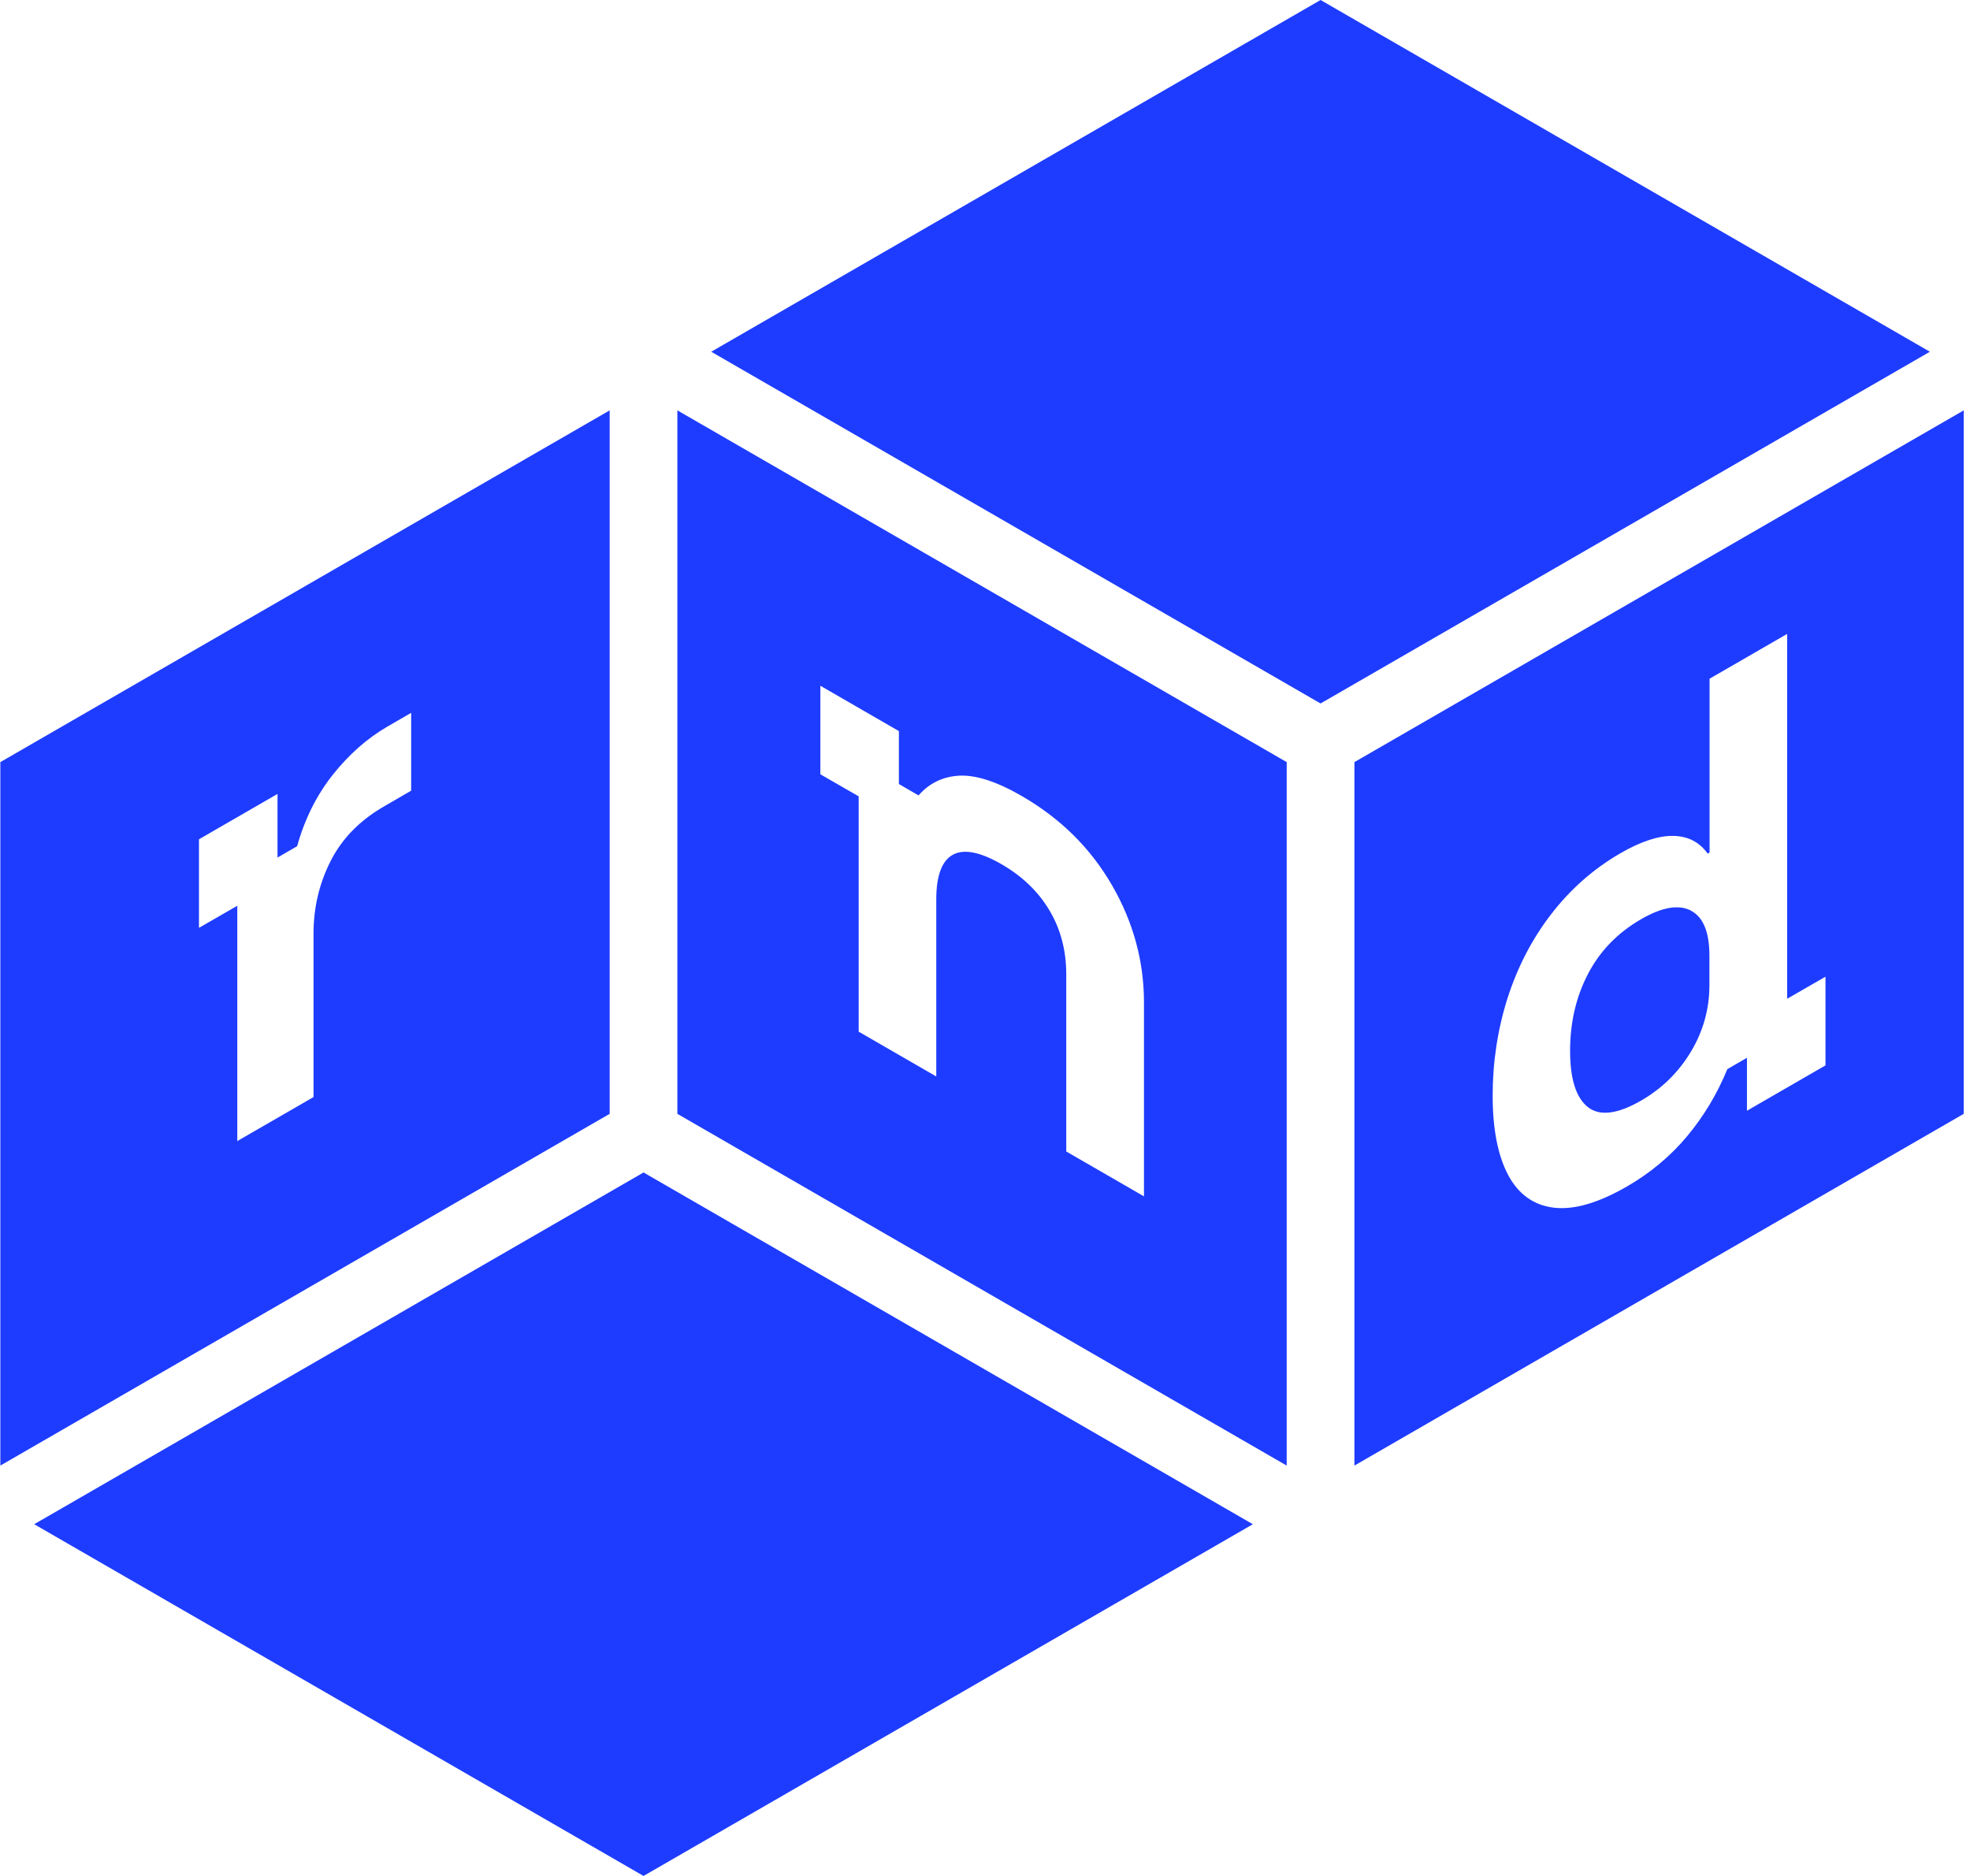 <svg width="210" height="200" viewBox="0 0 210 200" fill="none" xmlns="http://www.w3.org/2000/svg">
<path d="M133.553 162.5L68.6 199.999L3.646 162.5L68.6 125L133.553 162.5Z" fill="#1E3CFF"/>
<path d="M72.207 43.75V118.749C93.858 131.249 115.509 143.749 137.161 156.249V81.25C115.509 68.75 93.858 56.25 72.207 43.75ZM121.933 127.539C118.627 125.634 116.967 124.667 113.662 122.762V103.882C113.662 101.356 113.07 99.076 111.886 97.084C110.703 95.077 108.985 93.418 106.733 92.118C104.467 90.819 102.75 90.487 101.58 91.122C100.411 91.757 99.805 93.345 99.805 95.886V114.765C96.5 112.86 94.84 111.893 91.534 109.988V84.901C89.903 83.963 89.081 83.487 87.45 82.549V73.109C90.798 75.043 92.472 76.01 95.821 77.944V83.588L97.914 84.8C99.083 83.472 100.541 82.78 102.302 82.693C104.063 82.621 106.257 83.328 108.884 84.844C113.041 87.24 116.245 90.415 118.526 94.356C120.807 98.296 121.947 102.468 121.947 106.884V127.539H121.933Z" fill="#1E3CFF"/>
<path d="M0.036 81.25V156.249C21.687 143.749 43.339 131.249 64.99 118.749V43.75C43.339 56.25 21.687 68.75 0.036 81.25ZM43.829 84.295C42.675 84.959 42.097 85.291 40.942 85.969C38.344 87.471 36.453 89.405 35.241 91.801C34.029 94.197 33.422 96.766 33.422 99.523V116.959C30.175 118.836 28.544 119.774 25.296 121.65V96.564C23.665 97.502 22.842 97.979 21.211 98.917V89.477C24.56 87.543 26.234 86.576 29.583 84.642V91.426C30.42 90.949 30.838 90.704 31.676 90.213C32.47 87.341 33.74 84.8 35.457 82.621C37.19 80.441 39.124 78.724 41.289 77.468C42.299 76.876 42.819 76.587 43.829 75.996V84.281V84.295Z" fill="#1E3CFF"/>
<path d="M180.26 97.082C178.946 96.403 177.171 96.706 174.948 97.991C172.422 99.449 170.531 101.412 169.261 103.866C167.991 106.319 167.37 109.047 167.37 112.035C167.37 115.023 168.005 117.029 169.261 118.025C170.517 119.021 172.422 118.79 174.948 117.332C177.171 116.048 178.946 114.301 180.26 112.107C181.573 109.913 182.223 107.546 182.223 105.02V101.917C182.223 99.391 181.573 97.774 180.26 97.096V97.082Z" fill="#1E3CFF"/>
<path d="M144.379 81.25V156.249C166.03 143.749 187.681 131.249 209.332 118.749V43.75C187.681 56.25 166.03 68.75 144.379 81.25ZM194.595 113.582C191.246 115.516 189.572 116.483 186.223 118.417V112.773C185.386 113.25 184.968 113.495 184.13 113.986C183.062 116.598 181.648 118.966 179.872 121.102C178.097 123.238 175.946 125.042 173.42 126.5C170.36 128.261 167.762 129.012 165.626 128.752C163.49 128.492 161.859 127.323 160.762 125.259C159.665 123.18 159.116 120.366 159.116 116.801C159.116 113.235 159.65 109.728 160.704 106.408C161.772 103.088 163.316 100.1 165.366 97.445C167.416 94.789 169.855 92.638 172.713 90.978C174.907 89.708 176.798 89.087 178.371 89.116C179.945 89.145 181.171 89.78 182.037 91.007C182.124 90.964 182.153 90.935 182.24 90.891V72.358C185.545 70.453 187.205 69.486 190.51 67.581V106.48C192.141 105.542 192.964 105.066 194.595 104.127V113.567V113.582Z" fill="#1E3CFF"/>
<path d="M205.724 37.5L140.771 74.999L75.817 37.5L140.771 0L205.724 37.5Z" fill="#1E3CFF"/>
</svg>
